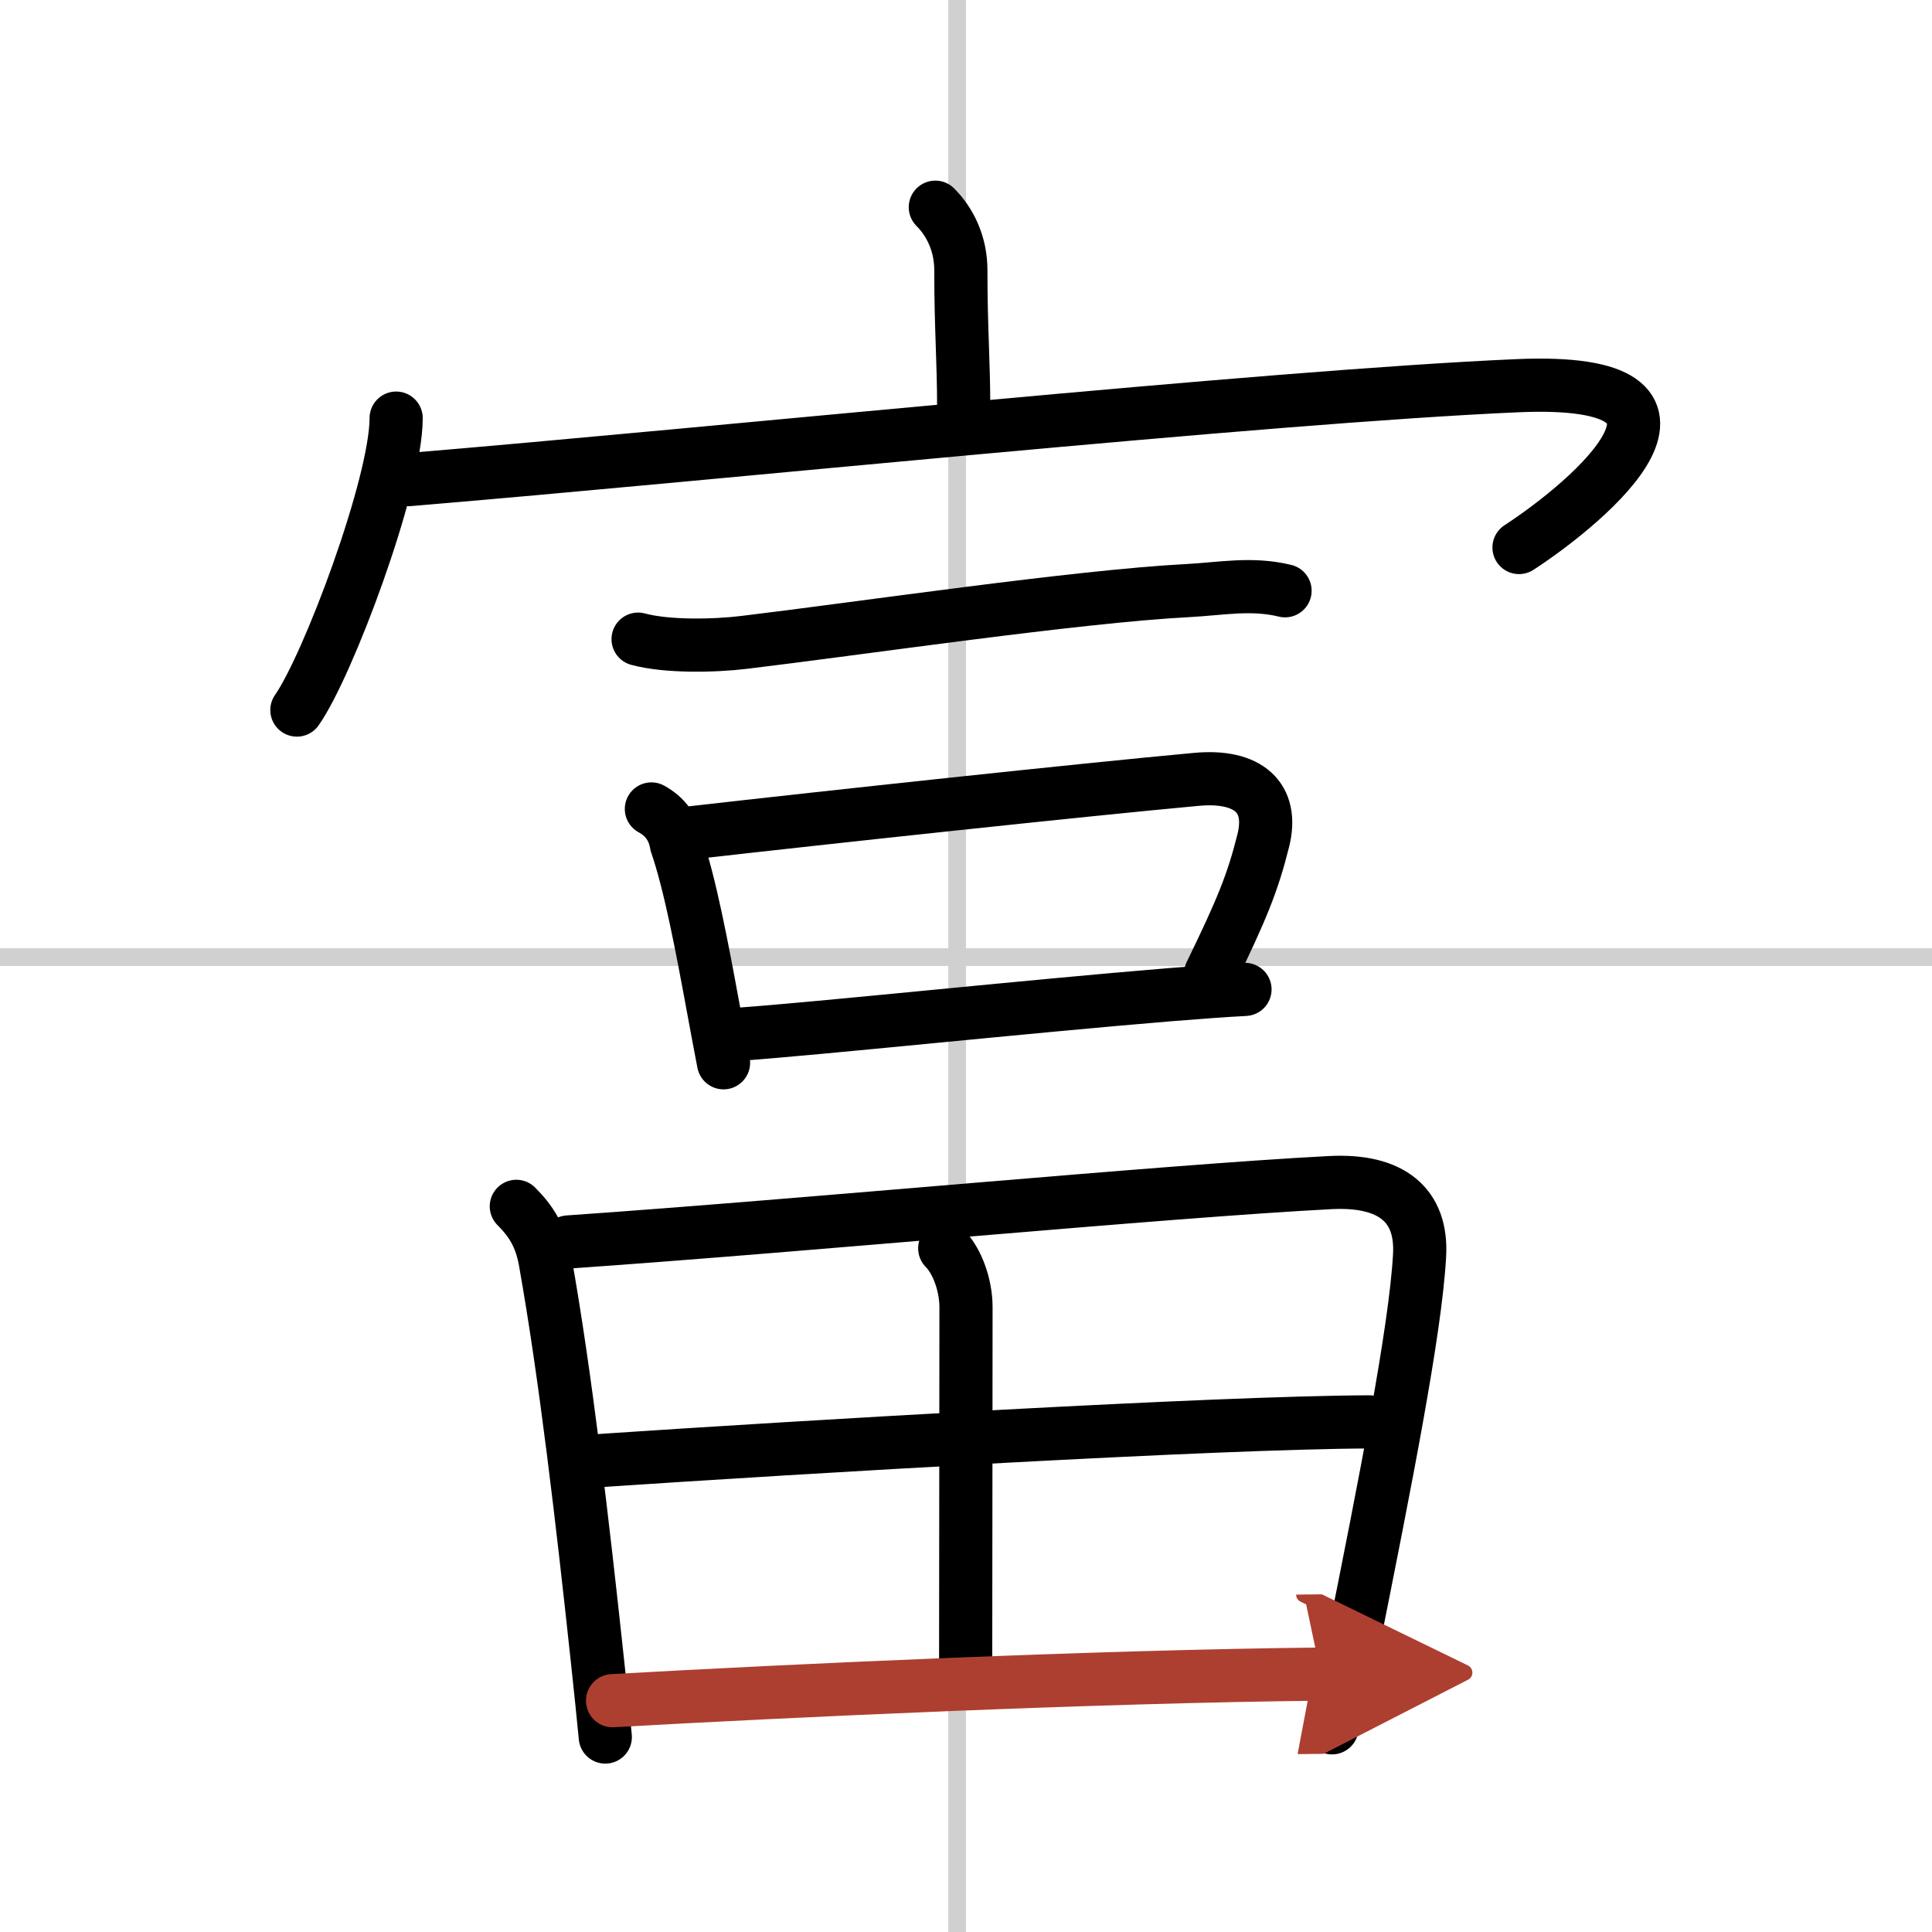 <svg width="400" height="400" viewBox="0 0 109 109" xmlns="http://www.w3.org/2000/svg"><defs><marker id="a" markerWidth="4" orient="auto" refX="1" refY="5" viewBox="0 0 10 10"><polyline points="0 0 10 5 0 10 1 5" fill="#ad3f31" stroke="#ad3f31"/></marker></defs><g fill="none" stroke="#000" stroke-linecap="round" stroke-linejoin="round" stroke-width="3"><rect width="100%" height="100%" fill="#fff" stroke="#fff"/><line x1="54" x2="54" y2="109" stroke="#d0d0d0" stroke-width="1"/><line x2="109" y1="54" y2="54" stroke="#d0d0d0" stroke-width="1"/><path d="m52.77 11.69c0.83 0.83 1.44 2.06 1.44 3.56 0 3.42 0.16 5 0.16 7.85"/><path d="m22.35 23.59c0 3.73-3.85 13.98-5.6 16.47"/><path d="m23.04 27.06c17.21-1.43 48.33-4.68 62.58-5.3 12.38-0.53 4.13 6.49 0.08 9.13"/><path d="m36 36.06c1.62 0.44 4.29 0.39 6 0.18 6.51-0.78 18.71-2.59 25.01-2.92 1.89-0.1 3.61-0.45 5.49 0.01"/><path d="m36.75 45.64c0.79 0.43 1.26 1.09 1.41 1.98 0.77 2.23 1.45 5.83 2.05 9.09 0.21 1.15 0.42 2.26 0.61 3.25"/><path d="m39.04 46.98c7.82-0.89 21.94-2.41 28.46-3.01 2.93-0.27 4.38 1.03 3.77 3.46-0.6 2.4-1.22 3.9-2.97 7.5"/><path d="m41.69 58.35c4.52-0.32 16.37-1.58 24.3-2.23 1.63-0.13 3.08-0.24 4.25-0.3"/><path d="m29.13 68.06c0.84 0.84 1.37 1.69 1.62 3.04 1.14 6.38 2.11 14.69 2.96 22.63 0.16 1.48 0.31 2.92 0.44 4.27"/><path d="m32.06 70.07c13.69-0.95 33.56-2.86 42.99-3.35 3.47-0.18 5.2 1.28 5.04 4.11-0.23 4.24-1.96 12.92-3.77 21.98-0.31 1.54-0.7 3.06-1.17 4.67"/><path d="m53.3 70.43c0.7 0.7 1.2 2.07 1.2 3.32 0 6.75-0.02 16.38-0.02 20.71"/><path d="m33.57 82.42c11.93-0.8 35.06-2.17 43.69-2.2"/><path d="m34.56 95.95c10.07-0.57 27.39-1.37 39.96-1.5" marker-end="url(#a)" stroke="#ad3f31"/></g></svg>
